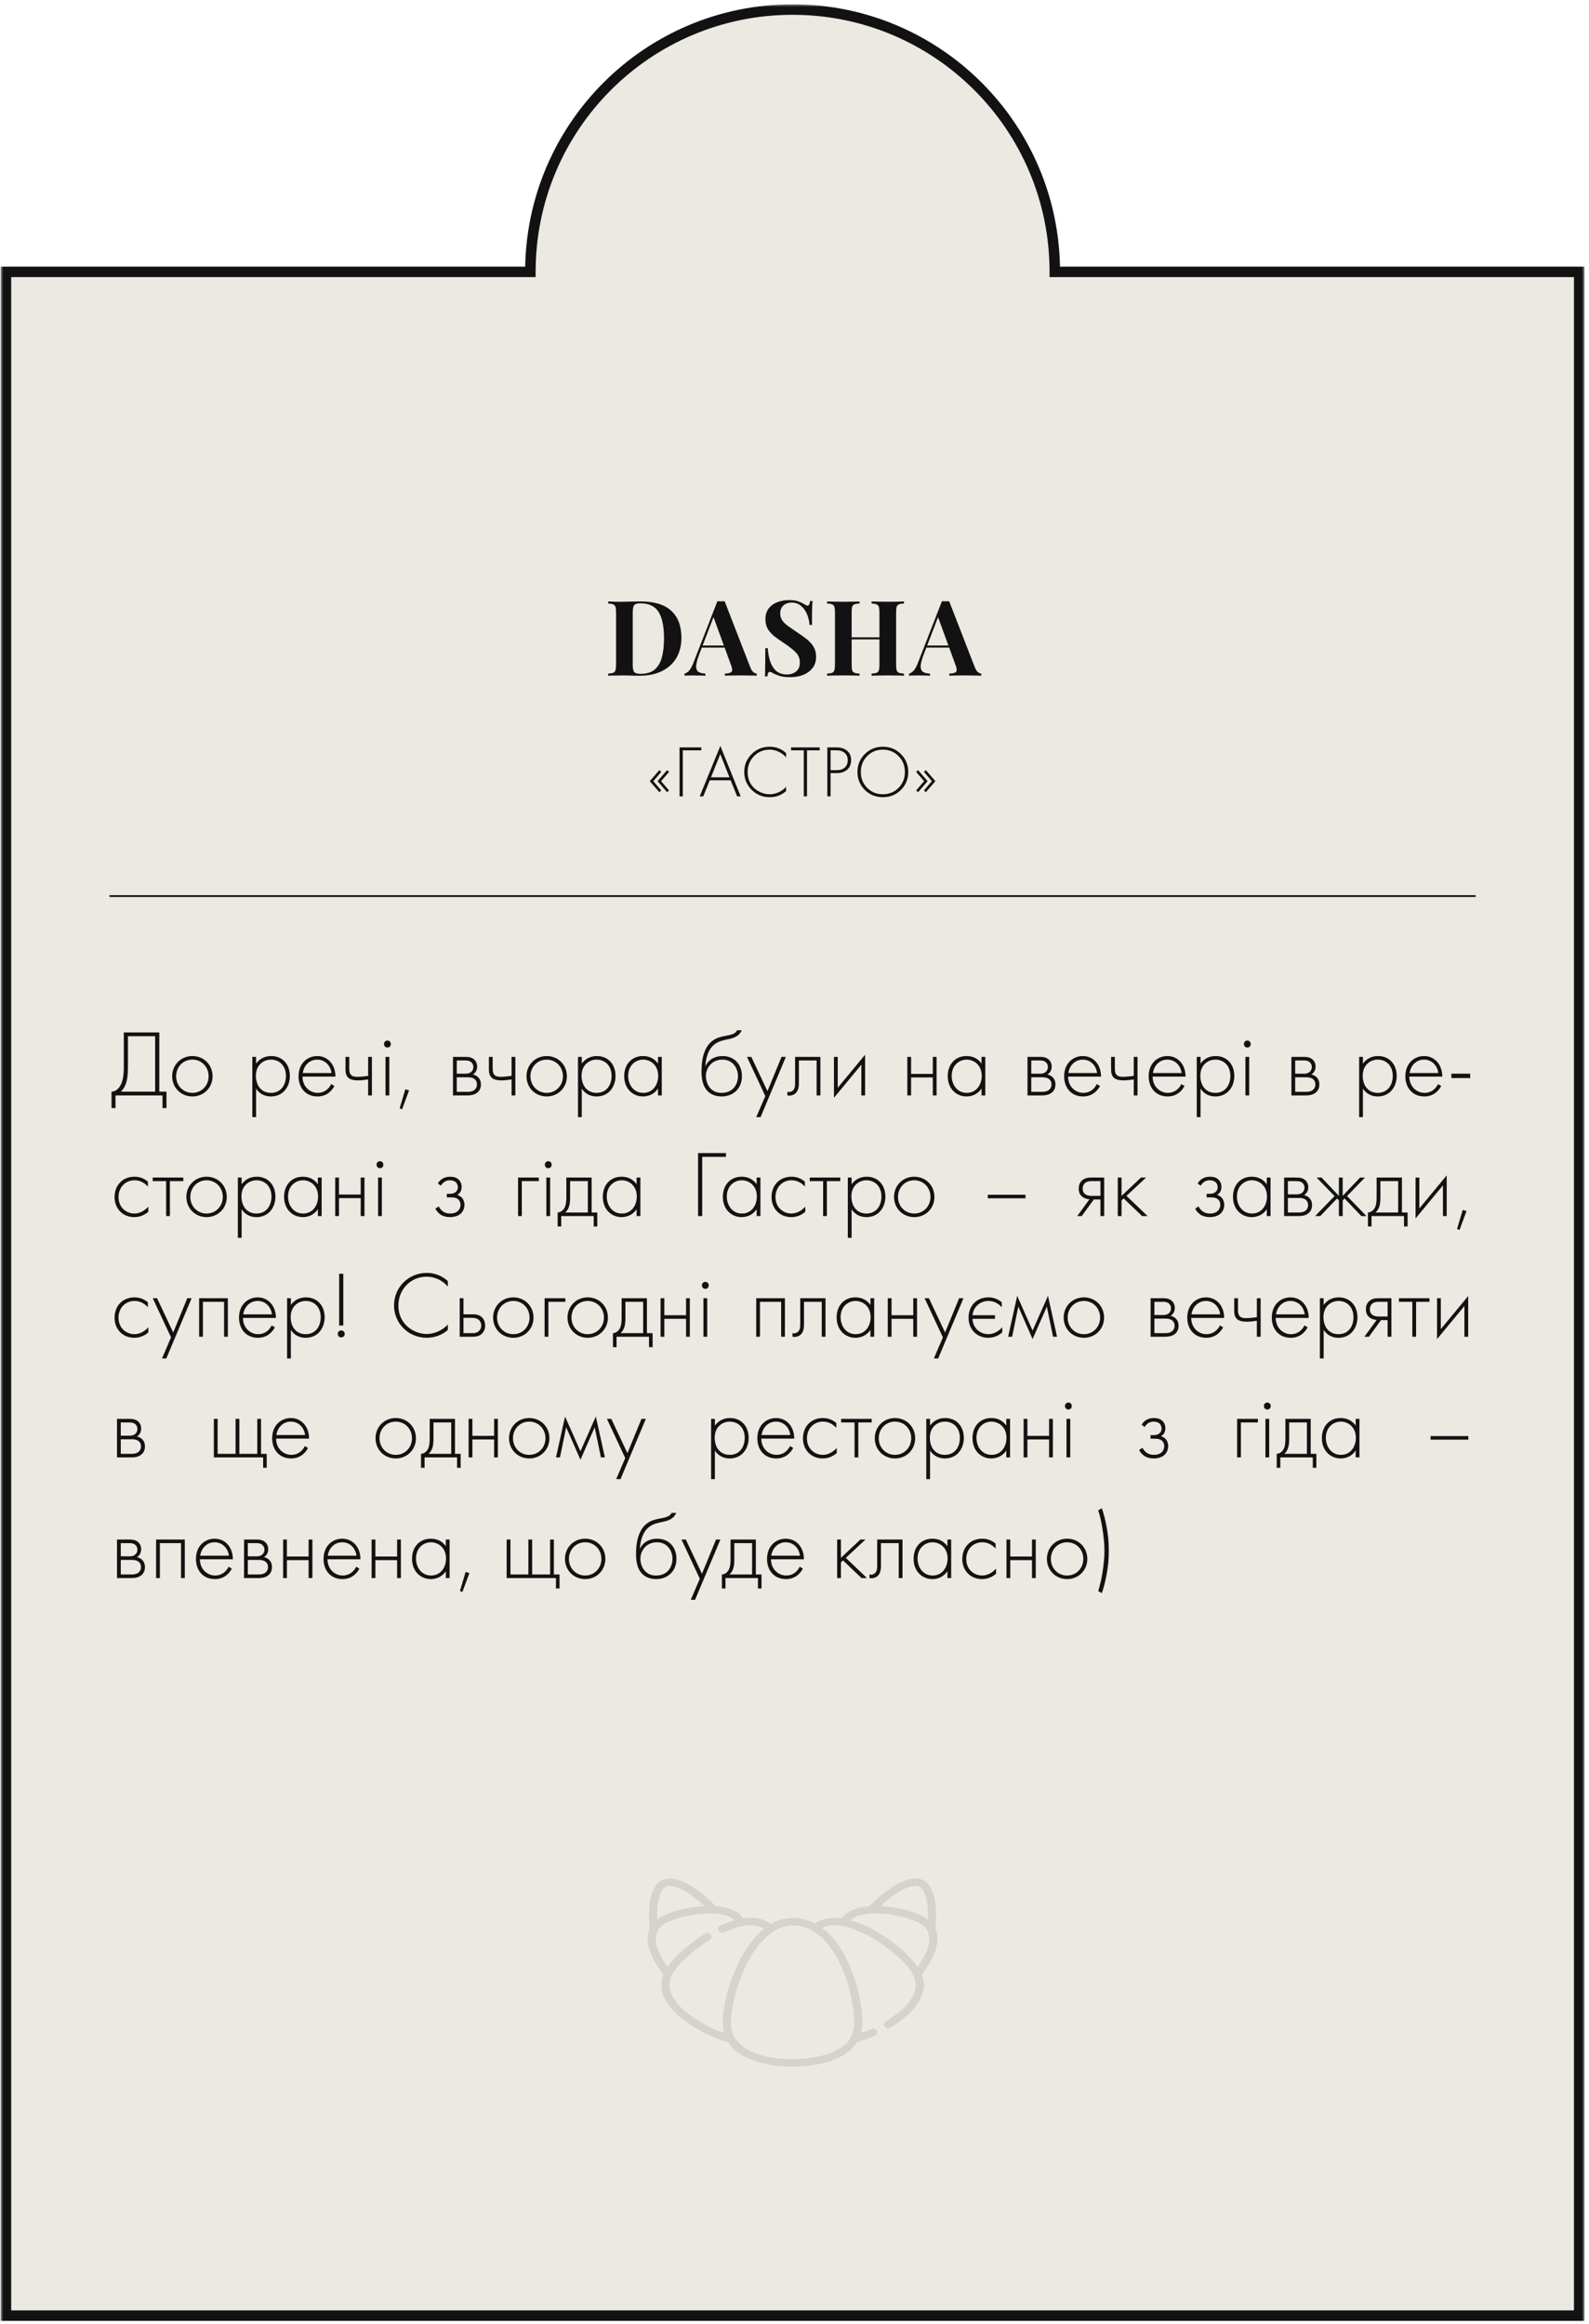 <?xml version="1.0" encoding="UTF-8"?> <svg xmlns="http://www.w3.org/2000/svg" width="303" height="443" viewBox="0 0 303 443" fill="none"> <mask id="path-1-outside-1_344_318" maskUnits="userSpaceOnUse" x="0.135" y="0.821" width="302" height="442" fill="black"> <rect fill="white" x="0.135" y="0.821" width="302" height="442"></rect> <path fill-rule="evenodd" clip-rule="evenodd" d="M201.135 51.822C201.135 51.821 201.135 51.821 201.135 51.821C201.135 24.207 178.749 1.821 151.135 1.821C123.52 1.821 101.135 24.207 101.135 51.821C101.135 51.821 101.135 51.821 101.135 51.822H1.135V441.39H301.135V51.822H201.135Z"></path> </mask> <path fill-rule="evenodd" clip-rule="evenodd" d="M201.135 51.822C201.135 51.821 201.135 51.821 201.135 51.821C201.135 24.207 178.749 1.821 151.135 1.821C123.52 1.821 101.135 24.207 101.135 51.821C101.135 51.821 101.135 51.821 101.135 51.822H1.135V441.39H301.135V51.822H201.135Z" fill="#ECE9E3"></path> <path d="M201.135 51.822H200.135V52.822H201.135V51.822ZM101.135 51.822V52.822H102.135V51.822H101.135ZM1.135 51.822V50.822H0.135V51.822H1.135ZM1.135 441.39H0.135V442.39H1.135V441.39ZM301.135 441.39V442.39H302.135V441.39H301.135ZM301.135 51.822H302.135V50.822H301.135V51.822ZM200.135 51.821C200.135 51.821 200.135 51.821 200.135 51.821C200.135 51.821 200.135 51.821 200.135 51.821C200.135 51.821 200.135 51.821 200.135 51.821C200.135 51.821 200.135 51.821 200.135 51.821C200.135 51.821 200.135 51.821 200.135 51.821C200.135 51.821 200.135 51.821 200.135 51.821C200.135 51.821 200.135 51.821 200.135 51.821V51.821C200.135 51.821 200.135 51.821 200.135 51.821V51.821C200.135 51.821 200.135 51.821 200.135 51.821C200.135 51.821 200.135 51.821 200.135 51.821C200.135 51.821 200.135 51.821 200.135 51.821C200.135 51.821 200.135 51.821 200.135 51.821V51.821C200.135 51.821 200.135 51.821 200.135 51.821C200.135 51.821 200.135 51.821 200.135 51.821V51.821C200.135 51.821 200.135 51.821 200.135 51.821C200.135 51.821 200.135 51.821 200.135 51.821C200.135 51.821 200.135 51.821 200.135 51.821C200.135 51.821 200.135 51.821 200.135 51.821V51.821C200.135 51.821 200.135 51.821 200.135 51.821C200.135 51.821 200.135 51.821 200.135 51.821V51.821C200.135 51.821 200.135 51.821 200.135 51.821C200.135 51.821 200.135 51.821 200.135 51.821V51.821C200.135 51.821 200.135 51.821 200.135 51.821C200.135 51.821 200.135 51.821 200.135 51.821C200.135 51.821 200.135 51.821 200.135 51.821V51.821C200.135 51.821 200.135 51.821 200.135 51.821C200.135 51.821 200.135 51.821 200.135 51.821V51.821C200.135 51.821 200.135 51.821 200.135 51.821C200.135 51.821 200.135 51.821 200.135 51.821V51.821C200.135 51.821 200.135 51.821 200.135 51.821C200.135 51.821 200.135 51.821 200.135 51.821C200.135 51.821 200.135 51.821 200.135 51.821C200.135 51.822 200.135 51.822 200.135 51.822V51.822C200.135 51.822 200.135 51.822 200.135 51.822C200.135 51.822 200.135 51.822 200.135 51.822V51.822C200.135 51.822 200.135 51.822 200.135 51.822C200.135 51.822 200.135 51.822 200.135 51.822C200.135 51.822 200.135 51.822 200.135 51.822C200.135 51.822 200.135 51.822 200.135 51.822V51.822C200.135 51.822 200.135 51.822 200.135 51.822V51.822C200.135 51.822 200.135 51.822 200.135 51.822C200.135 51.822 200.135 51.822 200.135 51.822C200.135 51.822 200.135 51.822 200.135 51.822C200.135 51.822 200.135 51.822 200.135 51.822C200.135 51.822 200.135 51.822 200.135 51.822C200.135 51.822 200.135 51.822 200.135 51.822C200.135 51.822 200.135 51.822 200.135 51.822H202.135C202.135 51.822 202.135 51.822 202.135 51.822C202.135 51.822 202.135 51.822 202.135 51.822C202.135 51.822 202.135 51.822 202.135 51.822C202.135 51.822 202.135 51.822 202.135 51.822C202.135 51.822 202.135 51.822 202.135 51.822C202.135 51.822 202.135 51.822 202.135 51.822C202.135 51.822 202.135 51.822 202.135 51.822V51.822C202.135 51.822 202.135 51.822 202.135 51.822V51.822C202.135 51.822 202.135 51.822 202.135 51.822C202.135 51.822 202.135 51.822 202.135 51.822C202.135 51.822 202.135 51.822 202.135 51.822C202.135 51.822 202.135 51.822 202.135 51.822V51.822C202.135 51.822 202.135 51.822 202.135 51.822C202.135 51.822 202.135 51.822 202.135 51.822V51.822C202.135 51.822 202.135 51.822 202.135 51.821C202.135 51.821 202.135 51.821 202.135 51.821C202.135 51.821 202.135 51.821 202.135 51.821C202.135 51.821 202.135 51.821 202.135 51.821V51.821C202.135 51.821 202.135 51.821 202.135 51.821C202.135 51.821 202.135 51.821 202.135 51.821V51.821C202.135 51.821 202.135 51.821 202.135 51.821C202.135 51.821 202.135 51.821 202.135 51.821V51.821C202.135 51.821 202.135 51.821 202.135 51.821C202.135 51.821 202.135 51.821 202.135 51.821C202.135 51.821 202.135 51.821 202.135 51.821V51.821C202.135 51.821 202.135 51.821 202.135 51.821C202.135 51.821 202.135 51.821 202.135 51.821V51.821C202.135 51.821 202.135 51.821 202.135 51.821C202.135 51.821 202.135 51.821 202.135 51.821V51.821C202.135 51.821 202.135 51.821 202.135 51.821C202.135 51.821 202.135 51.821 202.135 51.821C202.135 51.821 202.135 51.821 202.135 51.821C202.135 51.821 202.135 51.821 202.135 51.821V51.821C202.135 51.821 202.135 51.821 202.135 51.821C202.135 51.821 202.135 51.821 202.135 51.821V51.821C202.135 51.821 202.135 51.821 202.135 51.821C202.135 51.821 202.135 51.821 202.135 51.821C202.135 51.821 202.135 51.821 202.135 51.821C202.135 51.821 202.135 51.821 202.135 51.821V51.821C202.135 51.821 202.135 51.821 202.135 51.821V51.821C202.135 51.821 202.135 51.821 202.135 51.821C202.135 51.821 202.135 51.821 202.135 51.821C202.135 51.821 202.135 51.821 202.135 51.821C202.135 51.821 202.135 51.821 202.135 51.821C202.135 51.821 202.135 51.821 202.135 51.821C202.135 51.821 202.135 51.821 202.135 51.821C202.135 51.821 202.135 51.821 202.135 51.821H200.135ZM151.135 2.821C178.196 2.821 200.135 24.759 200.135 51.821H202.135C202.135 23.655 179.301 0.821 151.135 0.821V2.821ZM102.135 51.821C102.135 24.759 124.073 2.821 151.135 2.821V0.821C122.968 0.821 100.135 23.655 100.135 51.821H102.135ZM102.135 51.822C102.135 51.822 102.135 51.822 102.135 51.822C102.135 51.822 102.135 51.822 102.135 51.822C102.135 51.822 102.135 51.822 102.135 51.822C102.135 51.822 102.135 51.822 102.135 51.822C102.135 51.822 102.135 51.822 102.135 51.822C102.135 51.822 102.135 51.822 102.135 51.822C102.135 51.822 102.135 51.822 102.135 51.822V51.822C102.135 51.822 102.135 51.822 102.135 51.822V51.822C102.135 51.822 102.135 51.822 102.135 51.822C102.135 51.822 102.135 51.822 102.135 51.822C102.135 51.822 102.135 51.822 102.135 51.822C102.135 51.822 102.135 51.822 102.135 51.822V51.822C102.135 51.822 102.135 51.822 102.135 51.822C102.135 51.822 102.135 51.822 102.135 51.822V51.822C102.135 51.822 102.135 51.822 102.135 51.821C102.135 51.821 102.135 51.821 102.135 51.821C102.135 51.821 102.135 51.821 102.135 51.821C102.135 51.821 102.135 51.821 102.135 51.821V51.821C102.135 51.821 102.135 51.821 102.135 51.821C102.135 51.821 102.135 51.821 102.135 51.821V51.821C102.135 51.821 102.135 51.821 102.135 51.821C102.135 51.821 102.135 51.821 102.135 51.821V51.821C102.135 51.821 102.135 51.821 102.135 51.821C102.135 51.821 102.135 51.821 102.135 51.821C102.135 51.821 102.135 51.821 102.135 51.821V51.821C102.135 51.821 102.135 51.821 102.135 51.821C102.135 51.821 102.135 51.821 102.135 51.821V51.821C102.135 51.821 102.135 51.821 102.135 51.821C102.135 51.821 102.135 51.821 102.135 51.821V51.821C102.135 51.821 102.135 51.821 102.135 51.821C102.135 51.821 102.135 51.821 102.135 51.821C102.135 51.821 102.135 51.821 102.135 51.821C102.135 51.821 102.135 51.821 102.135 51.821V51.821C102.135 51.821 102.135 51.821 102.135 51.821C102.135 51.821 102.135 51.821 102.135 51.821V51.821C102.135 51.821 102.135 51.821 102.135 51.821C102.135 51.821 102.135 51.821 102.135 51.821C102.135 51.821 102.135 51.821 102.135 51.821C102.135 51.821 102.135 51.821 102.135 51.821V51.821C102.135 51.821 102.135 51.821 102.135 51.821V51.821C102.135 51.821 102.135 51.821 102.135 51.821C102.135 51.821 102.135 51.821 102.135 51.821C102.135 51.821 102.135 51.821 102.135 51.821C102.135 51.821 102.135 51.821 102.135 51.821C102.135 51.821 102.135 51.821 102.135 51.821C102.135 51.821 102.135 51.821 102.135 51.821C102.135 51.821 102.135 51.821 102.135 51.821H100.135C100.135 51.821 100.135 51.821 100.135 51.821C100.135 51.821 100.135 51.821 100.135 51.821C100.135 51.821 100.135 51.821 100.135 51.821C100.135 51.821 100.135 51.821 100.135 51.821C100.135 51.821 100.135 51.821 100.135 51.821C100.135 51.821 100.135 51.821 100.135 51.821C100.135 51.821 100.135 51.821 100.135 51.821V51.821C100.135 51.821 100.135 51.821 100.135 51.821V51.821C100.135 51.821 100.135 51.821 100.135 51.821C100.135 51.821 100.135 51.821 100.135 51.821C100.135 51.821 100.135 51.821 100.135 51.821C100.135 51.821 100.135 51.821 100.135 51.821V51.821C100.135 51.821 100.135 51.821 100.135 51.821C100.135 51.821 100.135 51.821 100.135 51.821V51.821C100.135 51.821 100.135 51.821 100.135 51.821C100.135 51.821 100.135 51.821 100.135 51.821C100.135 51.821 100.135 51.821 100.135 51.821C100.135 51.821 100.135 51.821 100.135 51.821V51.821C100.135 51.821 100.135 51.821 100.135 51.821C100.135 51.821 100.135 51.821 100.135 51.821V51.821C100.135 51.821 100.135 51.821 100.135 51.821C100.135 51.821 100.135 51.821 100.135 51.821V51.821C100.135 51.821 100.135 51.821 100.135 51.821C100.135 51.821 100.135 51.821 100.135 51.821C100.135 51.821 100.135 51.821 100.135 51.821V51.821C100.135 51.821 100.135 51.821 100.135 51.821C100.135 51.821 100.135 51.821 100.135 51.821V51.821C100.135 51.821 100.135 51.821 100.135 51.821C100.135 51.821 100.135 51.821 100.135 51.821V51.821C100.135 51.821 100.135 51.821 100.135 51.821C100.135 51.821 100.135 51.821 100.135 51.821C100.135 51.821 100.135 51.821 100.135 51.821C100.135 51.822 100.135 51.822 100.135 51.822V51.822C100.135 51.822 100.135 51.822 100.135 51.822C100.135 51.822 100.135 51.822 100.135 51.822V51.822C100.135 51.822 100.135 51.822 100.135 51.822C100.135 51.822 100.135 51.822 100.135 51.822C100.135 51.822 100.135 51.822 100.135 51.822C100.135 51.822 100.135 51.822 100.135 51.822V51.822C100.135 51.822 100.135 51.822 100.135 51.822V51.822C100.135 51.822 100.135 51.822 100.135 51.822C100.135 51.822 100.135 51.822 100.135 51.822C100.135 51.822 100.135 51.822 100.135 51.822C100.135 51.822 100.135 51.822 100.135 51.822C100.135 51.822 100.135 51.822 100.135 51.822C100.135 51.822 100.135 51.822 100.135 51.822C100.135 51.822 100.135 51.822 100.135 51.822H102.135ZM1.135 52.822H101.135V50.822H1.135V52.822ZM2.135 441.39V51.822H0.135V441.39H2.135ZM301.135 440.39H1.135V442.39H301.135V440.39ZM300.135 51.822V441.39H302.135V51.822H300.135ZM201.135 52.822H301.135V50.822H201.135V52.822Z" fill="#121212" mask="url(#path-1-outside-1_344_318)"></path> <path d="M23.608 196.795H30.376V208.081H31.744V211.213H30.988V208.801H22.024V211.213H21.268V208.081C22.132 208.081 22.816 207.361 23.176 206.461C23.41 205.867 23.608 204.967 23.608 203.311V196.795ZM24.4 197.515V203.311C24.4 204.967 24.256 205.903 23.968 206.659C23.752 207.235 23.446 207.685 23.05 208.081H29.584V197.515H24.4ZM36.683 201.295C38.861 201.295 40.535 202.969 40.535 205.147C40.535 207.325 38.861 208.999 36.683 208.999C34.505 208.999 32.831 207.325 32.831 205.147C32.831 202.969 34.505 201.295 36.683 201.295ZM36.683 208.315C38.447 208.315 39.779 206.929 39.779 205.147C39.779 203.365 38.447 201.979 36.683 201.979C34.919 201.979 33.587 203.365 33.587 205.147C33.587 206.929 34.919 208.315 36.683 208.315ZM48.833 207.487V212.941H48.113V201.457H48.833V202.735C49.535 201.781 50.543 201.295 51.713 201.295C53.927 201.295 55.277 202.951 55.277 205.075C55.277 207.235 53.909 208.999 51.677 208.999C49.859 208.999 49.049 207.847 48.833 207.487ZM51.659 208.315C53.513 208.315 54.521 206.875 54.521 205.075C54.521 203.059 53.189 201.979 51.677 201.979C50.237 201.979 48.797 203.005 48.797 205.039C48.797 206.875 49.805 208.315 51.659 208.315ZM63.965 205.219H57.683C57.683 207.091 59.051 208.315 60.599 208.315C61.787 208.315 62.687 207.613 63.155 206.641L63.767 207.001C63.335 207.829 62.363 208.999 60.545 208.999C58.259 208.999 56.927 207.307 56.927 205.165C56.927 202.609 58.691 201.295 60.491 201.295C62.471 201.295 63.965 202.879 63.965 205.219ZM57.737 204.535H63.209C63.029 203.077 61.949 201.979 60.491 201.979C58.997 201.979 57.935 203.113 57.737 204.535ZM70.2 208.801V205.759C69.606 205.849 68.814 205.939 68.274 205.939C67.932 205.939 67.05 205.903 66.546 205.543C65.88 205.057 65.88 204.229 65.88 203.671V201.457H66.6V203.671C66.6 204.211 66.672 204.733 67.086 205.021C67.32 205.183 67.662 205.255 68.184 205.255C68.76 205.255 69.732 205.147 70.2 205.075V201.457H70.92V208.801H70.2ZM73.514 201.457H74.234V208.801H73.514V201.457ZM73.874 199.675C73.514 199.675 73.226 199.405 73.226 199.009C73.226 198.613 73.514 198.343 73.874 198.343C74.234 198.343 74.522 198.613 74.522 199.009C74.522 199.405 74.234 199.675 73.874 199.675ZM76.207 211.267L77.287 207.631L78.007 207.847L76.674 211.447L76.207 211.267ZM86.377 201.457H88.771C89.167 201.457 89.815 201.475 90.337 201.889C90.607 202.105 90.985 202.537 90.985 203.293C90.985 203.941 90.715 204.481 90.175 204.823C90.301 204.841 90.715 204.931 91.075 205.237C91.399 205.525 91.705 205.975 91.705 206.713C91.705 207.541 91.327 208.027 90.967 208.297C90.391 208.747 89.635 208.801 89.167 208.801H86.377V201.457ZM87.097 204.661H88.771C89.041 204.661 89.455 204.643 89.815 204.355C90.013 204.193 90.265 203.887 90.265 203.383C90.265 202.897 90.013 202.591 89.815 202.429C89.473 202.159 89.005 202.141 88.771 202.141H87.097V204.661ZM87.097 208.117H89.167C89.437 208.117 90.013 208.099 90.427 207.793C90.661 207.613 90.949 207.289 90.949 206.695C90.949 206.227 90.769 205.903 90.463 205.669C90.085 205.381 89.581 205.345 89.167 205.345H87.097V208.117ZM97.548 208.801V205.759C96.954 205.849 96.162 205.939 95.622 205.939C95.28 205.939 94.398 205.903 93.894 205.543C93.228 205.057 93.228 204.229 93.228 203.671V201.457H93.948V203.671C93.948 204.211 94.02 204.733 94.434 205.021C94.668 205.183 95.01 205.255 95.532 205.255C96.108 205.255 97.08 205.147 97.548 205.075V201.457H98.268V208.801H97.548ZM104.246 201.295C106.424 201.295 108.098 202.969 108.098 205.147C108.098 207.325 106.424 208.999 104.246 208.999C102.068 208.999 100.394 207.325 100.394 205.147C100.394 202.969 102.068 201.295 104.246 201.295ZM104.246 208.315C106.01 208.315 107.342 206.929 107.342 205.147C107.342 203.365 106.01 201.979 104.246 201.979C102.482 201.979 101.15 203.365 101.15 205.147C101.15 206.929 102.482 208.315 104.246 208.315ZM110.933 207.487V212.941H110.213V201.457H110.933V202.735C111.635 201.781 112.643 201.295 113.813 201.295C116.027 201.295 117.377 202.951 117.377 205.075C117.377 207.235 116.009 208.999 113.777 208.999C111.959 208.999 111.149 207.847 110.933 207.487ZM113.759 208.315C115.613 208.315 116.621 206.875 116.621 205.075C116.621 203.059 115.289 201.979 113.777 201.979C112.337 201.979 110.897 203.005 110.897 205.039C110.897 206.875 111.905 208.315 113.759 208.315ZM125.471 202.735V201.457H126.191V208.801H125.471V207.487C124.733 208.621 123.563 208.999 122.609 208.999C120.683 208.999 119.027 207.541 119.027 205.129C119.027 202.861 120.467 201.295 122.609 201.295C123.761 201.295 124.769 201.745 125.471 202.735ZM122.645 201.979C121.187 201.979 119.783 203.077 119.783 205.075C119.783 206.731 120.809 208.315 122.663 208.315C124.499 208.315 125.507 206.767 125.507 205.075C125.507 202.897 123.905 201.979 122.645 201.979ZM134.509 203.203H134.545C135.121 201.853 136.507 201.295 137.767 201.295C139.999 201.295 141.475 202.861 141.475 205.129C141.475 207.541 139.765 208.999 137.605 208.999C136.345 208.999 135.517 208.531 135.031 208.081C133.825 206.947 133.771 205.147 133.771 204.157C133.771 202.519 134.005 199.585 136.075 198.235C136.957 197.659 138.019 197.515 138.919 197.335C140.017 197.101 140.359 196.795 140.539 196.381H141.439C140.899 197.641 139.693 197.911 138.775 198.109C138.055 198.253 137.011 198.451 136.201 199.099C134.995 200.071 134.563 201.871 134.509 203.203ZM137.605 208.315C139.855 208.315 140.719 206.587 140.719 205.129C140.719 203.563 139.693 201.979 137.767 201.979C135.679 201.979 134.599 203.617 134.599 205.129C134.599 205.885 134.887 206.713 135.301 207.253C136.003 208.171 136.903 208.315 137.605 208.315ZM144.203 212.941L145.931 208.927L142.439 201.457H143.267L146.345 207.991L149.027 201.457H149.855L145.031 212.941H144.203ZM156.438 201.457V208.801H155.718V202.141H152.334V206.389C152.334 206.875 152.316 207.613 151.902 208.171C151.668 208.495 151.2 208.837 150.498 208.837C150.372 208.837 150.264 208.819 150.138 208.801V208.117C150.228 208.135 150.318 208.153 150.408 208.153C150.894 208.153 151.2 207.901 151.362 207.667C151.596 207.307 151.614 206.839 151.614 206.389V201.457H156.438ZM159.024 201.457H159.744V207.343L164.964 201.043V208.801H164.244V202.951L159.024 209.251V201.457ZM173.013 208.801V201.457H173.733V204.697H177.873V201.457H178.593V208.801H177.873V205.381H173.733V208.801H173.013ZM187.163 202.735V201.457H187.883V208.801H187.163V207.487C186.425 208.621 185.255 208.999 184.301 208.999C182.375 208.999 180.719 207.541 180.719 205.129C180.719 202.861 182.159 201.295 184.301 201.295C185.453 201.295 186.461 201.745 187.163 202.735ZM184.337 201.979C182.879 201.979 181.475 203.077 181.475 205.075C181.475 206.731 182.501 208.315 184.355 208.315C186.191 208.315 187.199 206.767 187.199 205.075C187.199 202.897 185.597 201.979 184.337 201.979ZM195.931 201.457H198.325C198.721 201.457 199.369 201.475 199.891 201.889C200.161 202.105 200.539 202.537 200.539 203.293C200.539 203.941 200.269 204.481 199.729 204.823C199.855 204.841 200.269 204.931 200.629 205.237C200.953 205.525 201.259 205.975 201.259 206.713C201.259 207.541 200.881 208.027 200.521 208.297C199.945 208.747 199.189 208.801 198.721 208.801H195.931V201.457ZM196.651 204.661H198.325C198.595 204.661 199.009 204.643 199.369 204.355C199.567 204.193 199.819 203.887 199.819 203.383C199.819 202.897 199.567 202.591 199.369 202.429C199.027 202.159 198.559 202.141 198.325 202.141H196.651V204.661ZM196.651 208.117H198.721C198.991 208.117 199.567 208.099 199.981 207.793C200.215 207.613 200.503 207.289 200.503 206.695C200.503 206.227 200.323 205.903 200.017 205.669C199.639 205.381 199.135 205.345 198.721 205.345H196.651V208.117ZM209.954 205.219H203.672C203.672 207.091 205.04 208.315 206.588 208.315C207.776 208.315 208.676 207.613 209.144 206.641L209.756 207.001C209.324 207.829 208.352 208.999 206.534 208.999C204.248 208.999 202.916 207.307 202.916 205.165C202.916 202.609 204.68 201.295 206.48 201.295C208.46 201.295 209.954 202.879 209.954 205.219ZM203.726 204.535H209.198C209.018 203.077 207.938 201.979 206.48 201.979C204.986 201.979 203.924 203.113 203.726 204.535ZM216.189 208.801V205.759C215.595 205.849 214.803 205.939 214.263 205.939C213.921 205.939 213.039 205.903 212.535 205.543C211.869 205.057 211.869 204.229 211.869 203.671V201.457H212.589V203.671C212.589 204.211 212.661 204.733 213.075 205.021C213.309 205.183 213.651 205.255 214.173 205.255C214.749 205.255 215.721 205.147 216.189 205.075V201.457H216.909V208.801H216.189ZM226.073 205.219H219.791C219.791 207.091 221.159 208.315 222.707 208.315C223.895 208.315 224.795 207.613 225.263 206.641L225.875 207.001C225.443 207.829 224.471 208.999 222.653 208.999C220.367 208.999 219.035 207.307 219.035 205.165C219.035 202.609 220.799 201.295 222.599 201.295C224.579 201.295 226.073 202.879 226.073 205.219ZM219.845 204.535H225.317C225.137 203.077 224.057 201.979 222.599 201.979C221.105 201.979 220.043 203.113 219.845 204.535ZM228.924 207.487V212.941H228.204V201.457H228.924V202.735C229.626 201.781 230.634 201.295 231.804 201.295C234.018 201.295 235.368 202.951 235.368 205.075C235.368 207.235 234 208.999 231.768 208.999C229.95 208.999 229.14 207.847 228.924 207.487ZM231.75 208.315C233.604 208.315 234.612 206.875 234.612 205.075C234.612 203.059 233.28 201.979 231.768 201.979C230.328 201.979 228.888 203.005 228.888 205.039C228.888 206.875 229.896 208.315 231.75 208.315ZM237.486 201.457H238.206V208.801H237.486V201.457ZM237.846 199.675C237.486 199.675 237.198 199.405 237.198 199.009C237.198 198.613 237.486 198.343 237.846 198.343C238.206 198.343 238.494 198.613 238.494 199.009C238.494 199.405 238.206 199.675 237.846 199.675ZM246.253 201.457H248.647C249.043 201.457 249.691 201.475 250.213 201.889C250.483 202.105 250.861 202.537 250.861 203.293C250.861 203.941 250.591 204.481 250.051 204.823C250.177 204.841 250.591 204.931 250.951 205.237C251.275 205.525 251.581 205.975 251.581 206.713C251.581 207.541 251.203 208.027 250.843 208.297C250.267 208.747 249.511 208.801 249.043 208.801H246.253V201.457ZM246.973 204.661H248.647C248.917 204.661 249.331 204.643 249.691 204.355C249.889 204.193 250.141 203.887 250.141 203.383C250.141 202.897 249.889 202.591 249.691 202.429C249.349 202.159 248.881 202.141 248.647 202.141H246.973V204.661ZM246.973 208.117H249.043C249.313 208.117 249.889 208.099 250.303 207.793C250.537 207.613 250.825 207.289 250.825 206.695C250.825 206.227 250.645 205.903 250.339 205.669C249.961 205.381 249.457 205.345 249.043 205.345H246.973V208.117ZM259.89 207.487V212.941H259.17V201.457H259.89V202.735C260.592 201.781 261.6 201.295 262.77 201.295C264.984 201.295 266.334 202.951 266.334 205.075C266.334 207.235 264.966 208.999 262.734 208.999C260.916 208.999 260.106 207.847 259.89 207.487ZM262.716 208.315C264.57 208.315 265.578 206.875 265.578 205.075C265.578 203.059 264.246 201.979 262.734 201.979C261.294 201.979 259.854 203.005 259.854 205.039C259.854 206.875 260.862 208.315 262.716 208.315ZM275.021 205.219H268.739C268.739 207.091 270.107 208.315 271.655 208.315C272.843 208.315 273.743 207.613 274.211 206.641L274.823 207.001C274.391 207.829 273.419 208.999 271.601 208.999C269.315 208.999 267.983 207.307 267.983 205.165C267.983 202.609 269.747 201.295 271.547 201.295C273.527 201.295 275.021 202.879 275.021 205.219ZM268.793 204.535H274.265C274.085 203.077 273.005 201.979 271.547 201.979C270.053 201.979 268.991 203.113 268.793 204.535ZM276.756 205.489V204.661H280.356V205.489H276.756ZM28.198 225.231V226.185C27.712 225.627 26.866 224.979 25.66 224.979C23.86 224.979 22.6 226.365 22.6 228.165C22.6 230.271 24.202 231.315 25.624 231.315C26.794 231.315 27.712 230.631 28.288 230.001V230.973C27.802 231.405 26.902 231.999 25.606 231.999C23.392 231.999 21.844 230.361 21.844 228.183C21.844 226.005 23.302 224.295 25.66 224.295C26.182 224.295 27.19 224.385 28.198 225.231ZM31.679 231.801V225.141H29.123V224.457H34.955V225.141H32.399V231.801H31.679ZM39.39 224.295C41.568 224.295 43.242 225.969 43.242 228.147C43.242 230.325 41.568 231.999 39.39 231.999C37.212 231.999 35.538 230.325 35.538 228.147C35.538 225.969 37.212 224.295 39.39 224.295ZM39.39 231.315C41.154 231.315 42.486 229.929 42.486 228.147C42.486 226.365 41.154 224.979 39.39 224.979C37.626 224.979 36.294 226.365 36.294 228.147C36.294 229.929 37.626 231.315 39.39 231.315ZM46.077 230.487V235.941H45.357V224.457H46.077V225.735C46.779 224.781 47.787 224.295 48.957 224.295C51.171 224.295 52.521 225.951 52.521 228.075C52.521 230.235 51.153 231.999 48.921 231.999C47.103 231.999 46.293 230.847 46.077 230.487ZM48.903 231.315C50.757 231.315 51.765 229.875 51.765 228.075C51.765 226.059 50.433 224.979 48.921 224.979C47.481 224.979 46.041 226.005 46.041 228.039C46.041 229.875 47.049 231.315 48.903 231.315ZM60.614 225.735V224.457H61.334V231.801H60.614V230.487C59.877 231.621 58.706 231.999 57.752 231.999C55.827 231.999 54.17 230.541 54.17 228.129C54.17 225.861 55.611 224.295 57.752 224.295C58.904 224.295 59.913 224.745 60.614 225.735ZM57.788 224.979C56.331 224.979 54.926 226.077 54.926 228.075C54.926 229.731 55.953 231.315 57.806 231.315C59.642 231.315 60.651 229.767 60.651 228.075C60.651 225.897 59.048 224.979 57.788 224.979ZM63.92 231.801V224.457H64.64V227.697H68.78V224.457H69.5V231.801H68.78V228.381H64.64V231.801H63.92ZM72.094 224.457H72.814V231.801H72.094V224.457ZM72.454 222.675C72.094 222.675 71.806 222.405 71.806 222.009C71.806 221.613 72.094 221.343 72.454 221.343C72.814 221.343 73.102 221.613 73.102 222.009C73.102 222.405 72.814 222.675 72.454 222.675ZM84.083 226.005L83.489 225.591C83.795 225.069 84.461 224.295 85.811 224.295C86.297 224.295 86.945 224.367 87.431 224.817C87.737 225.087 88.025 225.537 88.025 226.239C88.025 226.941 87.719 227.481 87.179 227.769C87.485 227.841 87.809 228.021 88.043 228.255C88.349 228.561 88.565 229.083 88.565 229.659C88.565 230.397 88.241 231.045 87.701 231.459C87.215 231.819 86.531 231.999 85.829 231.999C85.163 231.999 84.425 231.837 83.903 231.441C83.723 231.297 83.309 230.973 83.021 230.379L83.669 229.965C83.885 230.433 84.209 230.739 84.443 230.901C84.911 231.243 85.397 231.315 85.829 231.315C86.567 231.315 86.999 231.099 87.233 230.901C87.611 230.595 87.809 230.145 87.809 229.641C87.809 229.155 87.593 228.777 87.305 228.561C86.891 228.255 86.333 228.237 85.955 228.237H85.199V227.553H85.757C86.045 227.553 86.477 227.535 86.855 227.247C87.197 226.977 87.305 226.653 87.305 226.311C87.305 225.807 87.089 225.519 86.927 225.357C86.747 225.195 86.405 224.979 85.793 224.979C84.911 224.979 84.371 225.483 84.083 226.005ZM98.786 231.801V224.457H102.746V225.141H99.506V231.801H98.786ZM104.183 224.457H104.903V231.801H104.183V224.457ZM104.543 222.675C104.183 222.675 103.895 222.405 103.895 222.009C103.895 221.613 104.183 221.343 104.543 221.343C104.903 221.343 105.191 221.613 105.191 222.009C105.191 222.405 104.903 222.675 104.543 222.675ZM107.991 224.457H112.815V231.117H113.895V233.781H113.211V231.801H107.019V233.781H106.335V231.117C107.019 231.081 107.469 230.595 107.685 230.145C107.937 229.623 107.991 228.921 107.991 228.165V224.457ZM112.095 231.117V225.141H108.711V228.381C108.711 230.001 108.261 230.703 107.775 231.117H112.095ZM121.391 225.735V224.457H122.111V231.801H121.391V230.487C120.653 231.621 119.483 231.999 118.529 231.999C116.603 231.999 114.947 230.541 114.947 228.129C114.947 225.861 116.387 224.295 118.529 224.295C119.681 224.295 120.689 224.745 121.391 225.735ZM118.565 224.979C117.107 224.979 115.703 226.077 115.703 228.075C115.703 229.731 116.729 231.315 118.583 231.315C120.419 231.315 121.427 229.767 121.427 228.075C121.427 225.897 119.825 224.979 118.565 224.979ZM133.111 231.801V219.795H138.439V220.515H133.903V231.801H133.111ZM144.282 225.735V224.457H145.002V231.801H144.282V230.487C143.544 231.621 142.374 231.999 141.42 231.999C139.494 231.999 137.838 230.541 137.838 228.129C137.838 225.861 139.278 224.295 141.42 224.295C142.572 224.295 143.58 224.745 144.282 225.735ZM141.456 224.979C139.998 224.979 138.594 226.077 138.594 228.075C138.594 229.731 139.62 231.315 141.474 231.315C143.31 231.315 144.318 229.767 144.318 228.075C144.318 225.897 142.716 224.979 141.456 224.979ZM153.474 225.231V226.185C152.988 225.627 152.142 224.979 150.936 224.979C149.136 224.979 147.876 226.365 147.876 228.165C147.876 230.271 149.478 231.315 150.9 231.315C152.07 231.315 152.988 230.631 153.564 230.001V230.973C153.078 231.405 152.178 231.999 150.882 231.999C148.668 231.999 147.12 230.361 147.12 228.183C147.12 226.005 148.578 224.295 150.936 224.295C151.458 224.295 152.466 224.385 153.474 225.231ZM156.955 231.801V225.141H154.399V224.457H160.231V225.141H157.675V231.801H156.955ZM162.388 230.487V235.941H161.668V224.457H162.388V225.735C163.09 224.781 164.098 224.295 165.268 224.295C167.482 224.295 168.832 225.951 168.832 228.075C168.832 230.235 167.464 231.999 165.232 231.999C163.414 231.999 162.604 230.847 162.388 230.487ZM165.214 231.315C167.068 231.315 168.076 229.875 168.076 228.075C168.076 226.059 166.744 224.979 165.232 224.979C163.792 224.979 162.352 226.005 162.352 228.039C162.352 229.875 163.36 231.315 165.214 231.315ZM174.333 224.295C176.511 224.295 178.185 225.969 178.185 228.147C178.185 230.325 176.511 231.999 174.333 231.999C172.155 231.999 170.481 230.325 170.481 228.147C170.481 225.969 172.155 224.295 174.333 224.295ZM174.333 231.315C176.097 231.315 177.429 229.929 177.429 228.147C177.429 226.365 176.097 224.979 174.333 224.979C172.569 224.979 171.237 226.365 171.237 228.147C171.237 229.929 172.569 231.315 174.333 231.315ZM188.355 228.417V227.733H195.555V228.417H188.355ZM205.41 231.801L207.75 228.597C207.21 228.579 206.688 228.381 206.31 228.057C205.788 227.589 205.698 227.049 205.698 226.599C205.698 226.113 205.788 225.465 206.364 224.979C206.904 224.511 207.552 224.457 208.11 224.457H210.558V231.801H209.838V228.633H208.578L206.274 231.801H205.41ZM209.838 227.949V225.141H208.11C207.732 225.141 207.282 225.195 206.94 225.465C206.706 225.663 206.454 225.987 206.454 226.581C206.454 227.139 206.688 227.445 206.922 227.625C207.228 227.859 207.714 227.949 208.11 227.949H209.838ZM213.146 224.457H213.866V227.949L217.574 224.457H218.546L214.802 227.949L218.834 231.801H217.79L214.262 228.435L213.866 228.813V231.801H213.146V224.457ZM228.967 226.005L228.373 225.591C228.679 225.069 229.345 224.295 230.695 224.295C231.181 224.295 231.829 224.367 232.315 224.817C232.621 225.087 232.909 225.537 232.909 226.239C232.909 226.941 232.603 227.481 232.063 227.769C232.369 227.841 232.693 228.021 232.927 228.255C233.233 228.561 233.449 229.083 233.449 229.659C233.449 230.397 233.125 231.045 232.585 231.459C232.099 231.819 231.415 231.999 230.713 231.999C230.047 231.999 229.309 231.837 228.787 231.441C228.607 231.297 228.193 230.973 227.905 230.379L228.553 229.965C228.769 230.433 229.093 230.739 229.327 230.901C229.795 231.243 230.281 231.315 230.713 231.315C231.451 231.315 231.883 231.099 232.117 230.901C232.495 230.595 232.693 230.145 232.693 229.641C232.693 229.155 232.477 228.777 232.189 228.561C231.775 228.255 231.217 228.237 230.839 228.237H230.083V227.553H230.641C230.929 227.553 231.361 227.535 231.739 227.247C232.081 226.977 232.189 226.653 232.189 226.311C232.189 225.807 231.973 225.519 231.811 225.357C231.631 225.195 231.289 224.979 230.677 224.979C229.795 224.979 229.255 225.483 228.967 226.005ZM241.556 225.735V224.457H242.276V231.801H241.556V230.487C240.818 231.621 239.648 231.999 238.694 231.999C236.768 231.999 235.112 230.541 235.112 228.129C235.112 225.861 236.552 224.295 238.694 224.295C239.846 224.295 240.854 224.745 241.556 225.735ZM238.73 224.979C237.272 224.979 235.868 226.077 235.868 228.075C235.868 229.731 236.894 231.315 238.748 231.315C240.584 231.315 241.592 229.767 241.592 228.075C241.592 225.897 239.99 224.979 238.73 224.979ZM244.861 224.457H247.255C247.651 224.457 248.299 224.475 248.821 224.889C249.091 225.105 249.469 225.537 249.469 226.293C249.469 226.941 249.199 227.481 248.659 227.823C248.785 227.841 249.199 227.931 249.559 228.237C249.883 228.525 250.189 228.975 250.189 229.713C250.189 230.541 249.811 231.027 249.451 231.297C248.875 231.747 248.119 231.801 247.651 231.801H244.861V224.457ZM245.581 227.661H247.255C247.525 227.661 247.939 227.643 248.299 227.355C248.497 227.193 248.749 226.887 248.749 226.383C248.749 225.897 248.497 225.591 248.299 225.429C247.957 225.159 247.489 225.141 247.255 225.141H245.581V227.661ZM245.581 231.117H247.651C247.921 231.117 248.497 231.099 248.911 230.793C249.145 230.613 249.433 230.289 249.433 229.695C249.433 229.227 249.253 228.903 248.947 228.669C248.569 228.381 248.065 228.345 247.651 228.345H245.581V231.117ZM255.312 224.457H256.032V227.949L259.344 224.457H260.28L256.86 227.985L260.568 231.801H259.596L256.392 228.453L256.032 228.813V231.801H255.312V228.813L254.952 228.453L251.748 231.801H250.776L254.484 227.985L251.064 224.457H252L255.312 227.949V224.457ZM262.504 224.457H267.328V231.117H268.408V233.781H267.724V231.801H261.532V233.781H260.848V231.117C261.532 231.081 261.982 230.595 262.198 230.145C262.45 229.623 262.504 228.921 262.504 228.165V224.457ZM266.608 231.117V225.141H263.224V228.381C263.224 230.001 262.774 230.703 262.288 231.117H266.608ZM269.928 224.457H270.648V230.343L275.868 224.043V231.801H275.148V225.951L269.928 232.251V224.457ZM277.841 234.267L278.921 230.631L279.641 230.847L278.309 234.447L277.841 234.267ZM28.198 248.231V249.185C27.712 248.627 26.866 247.979 25.66 247.979C23.86 247.979 22.6 249.365 22.6 251.165C22.6 253.271 24.202 254.315 25.624 254.315C26.794 254.315 27.712 253.631 28.288 253.001V253.973C27.802 254.405 26.902 254.999 25.606 254.999C23.392 254.999 21.844 253.361 21.844 251.183C21.844 249.005 23.302 247.295 25.66 247.295C26.182 247.295 27.19 247.385 28.198 248.231ZM30.887 258.941L32.615 254.927L29.123 247.457H29.951L33.029 253.991L35.711 247.457H36.539L31.715 258.941H30.887ZM37.974 254.801V247.457H43.447V254.801H42.727V248.141H38.694V254.801H37.974ZM52.613 251.219H46.331C46.331 253.091 47.699 254.315 49.247 254.315C50.435 254.315 51.335 253.613 51.803 252.641L52.415 253.001C51.983 253.829 51.011 254.999 49.193 254.999C46.907 254.999 45.575 253.307 45.575 251.165C45.575 248.609 47.339 247.295 49.139 247.295C51.119 247.295 52.613 248.879 52.613 251.219ZM46.385 250.535H51.857C51.677 249.077 50.597 247.979 49.139 247.979C47.645 247.979 46.583 249.113 46.385 250.535ZM55.464 253.487V258.941H54.744V247.457H55.464V248.735C56.166 247.781 57.174 247.295 58.344 247.295C60.558 247.295 61.908 248.951 61.908 251.075C61.908 253.235 60.54 254.999 58.308 254.999C56.49 254.999 55.68 253.847 55.464 253.487ZM58.29 254.315C60.144 254.315 61.152 252.875 61.152 251.075C61.152 249.059 59.82 247.979 58.308 247.979C56.868 247.979 55.428 249.005 55.428 251.039C55.428 252.875 56.436 254.315 58.29 254.315ZM65.465 252.659H64.673V242.795H65.465V252.659ZM64.403 254.261C64.403 253.883 64.691 253.595 65.069 253.595C65.447 253.595 65.735 253.883 65.735 254.261C65.735 254.639 65.447 254.927 65.069 254.927C64.691 254.927 64.403 254.639 64.403 254.261ZM85.396 244.199V245.243C84.37 244.037 82.894 243.353 81.346 243.353C78.268 243.353 75.964 245.819 75.964 248.861C75.964 252.425 78.934 254.279 81.364 254.279C82.57 254.279 84.172 253.793 85.396 252.461V253.505C84.172 254.585 82.696 254.999 81.4 254.999C77.8 254.999 75.136 252.173 75.136 248.825C75.136 245.369 77.908 242.633 81.364 242.633C83.65 242.633 85.036 243.857 85.396 244.199ZM87.659 247.457H88.379V250.517H90.125C90.701 250.517 91.457 250.589 91.997 251.201C92.357 251.597 92.519 252.155 92.519 252.659C92.519 253.253 92.303 253.847 91.871 254.243C91.331 254.747 90.665 254.801 90.107 254.801H87.659V247.457ZM88.379 254.117H90.107C90.467 254.117 90.899 254.081 91.259 253.775C91.547 253.541 91.763 253.145 91.763 252.659C91.763 252.155 91.547 251.759 91.241 251.525C90.935 251.291 90.485 251.201 90.071 251.201H88.379V254.117ZM97.881 247.295C100.059 247.295 101.733 248.969 101.733 251.147C101.733 253.325 100.059 254.999 97.881 254.999C95.703 254.999 94.029 253.325 94.029 251.147C94.029 248.969 95.703 247.295 97.881 247.295ZM97.881 254.315C99.645 254.315 100.977 252.929 100.977 251.147C100.977 249.365 99.645 247.979 97.881 247.979C96.117 247.979 94.785 249.365 94.785 251.147C94.785 252.929 96.117 254.315 97.881 254.315ZM103.849 254.801V247.457H107.809V248.141H104.569V254.801H103.849ZM112.067 247.295C114.245 247.295 115.919 248.969 115.919 251.147C115.919 253.325 114.245 254.999 112.067 254.999C109.889 254.999 108.215 253.325 108.215 251.147C108.215 248.969 109.889 247.295 112.067 247.295ZM112.067 254.315C113.831 254.315 115.163 252.929 115.163 251.147C115.163 249.365 113.831 247.979 112.067 247.979C110.303 247.979 108.971 249.365 108.971 251.147C108.971 252.929 110.303 254.315 112.067 254.315ZM118.538 247.457H123.362V254.117H124.442V256.781H123.758V254.801H117.566V256.781H116.882V254.117C117.566 254.081 118.016 253.595 118.232 253.145C118.484 252.623 118.538 251.921 118.538 251.165V247.457ZM122.642 254.117V248.141H119.258V251.381C119.258 253.001 118.808 253.703 118.322 254.117H122.642ZM125.962 254.801V247.457H126.682V250.697H130.822V247.457H131.542V254.801H130.822V251.381H126.682V254.801H125.962ZM134.136 247.457H134.856V254.801H134.136V247.457ZM134.496 245.675C134.136 245.675 133.848 245.405 133.848 245.009C133.848 244.613 134.136 244.343 134.496 244.343C134.856 244.343 135.144 244.613 135.144 245.009C135.144 245.405 134.856 245.675 134.496 245.675ZM144.2 254.801V247.457H149.672V254.801H148.952V248.141H144.92V254.801H144.2ZM157.416 247.457V254.801H156.696V248.141H153.312V252.389C153.312 252.875 153.294 253.613 152.88 254.171C152.646 254.495 152.178 254.837 151.476 254.837C151.35 254.837 151.242 254.819 151.116 254.801V254.117C151.206 254.135 151.296 254.153 151.386 254.153C151.872 254.153 152.178 253.901 152.34 253.667C152.574 253.307 152.592 252.839 152.592 252.389V247.457H157.416ZM165.978 248.735V247.457H166.698V254.801H165.978V253.487C165.24 254.621 164.07 254.999 163.116 254.999C161.19 254.999 159.534 253.541 159.534 251.129C159.534 248.861 160.974 247.295 163.116 247.295C164.268 247.295 165.276 247.745 165.978 248.735ZM163.152 247.979C161.694 247.979 160.29 249.077 160.29 251.075C160.29 252.731 161.316 254.315 163.17 254.315C165.006 254.315 166.014 252.767 166.014 251.075C166.014 248.897 164.412 247.979 163.152 247.979ZM169.284 254.801V247.457H170.004V250.697H174.144V247.457H174.864V254.801H174.144V251.381H170.004V254.801H169.284ZM178.07 258.941L179.798 254.927L176.306 247.457H177.134L180.212 253.991L182.894 247.457H183.722L178.898 258.941H178.07ZM191.025 248.231V249.185C190.539 248.627 189.693 247.979 188.487 247.979C186.849 247.979 185.589 249.167 185.445 250.697H189.729V251.381H185.445C185.499 253.163 186.939 254.315 188.451 254.315C189.621 254.315 190.539 253.631 191.115 253.001V253.973C190.467 254.549 189.567 254.999 188.433 254.999C186.219 254.999 184.689 253.343 184.689 251.183C184.689 249.005 186.129 247.295 188.487 247.295C189.009 247.295 190.017 247.385 191.025 248.231ZM192.238 254.801L193.966 247.007L196.9 253.631L199.834 247.007L201.562 254.801H200.806L199.618 249.059L196.9 255.251L194.182 249.059L192.994 254.801H192.238ZM206.681 247.295C208.859 247.295 210.533 248.969 210.533 251.147C210.533 253.325 208.859 254.999 206.681 254.999C204.503 254.999 202.829 253.325 202.829 251.147C202.829 248.969 204.503 247.295 206.681 247.295ZM206.681 254.315C208.445 254.315 209.777 252.929 209.777 251.147C209.777 249.365 208.445 247.979 206.681 247.979C204.917 247.979 203.585 249.365 203.585 251.147C203.585 252.929 204.917 254.315 206.681 254.315ZM219.408 247.457H221.802C222.198 247.457 222.846 247.475 223.368 247.889C223.638 248.105 224.016 248.537 224.016 249.293C224.016 249.941 223.746 250.481 223.206 250.823C223.332 250.841 223.746 250.931 224.106 251.237C224.43 251.525 224.736 251.975 224.736 252.713C224.736 253.541 224.358 254.027 223.998 254.297C223.422 254.747 222.666 254.801 222.198 254.801H219.408V247.457ZM220.128 250.661H221.802C222.072 250.661 222.486 250.643 222.846 250.355C223.044 250.193 223.296 249.887 223.296 249.383C223.296 248.897 223.044 248.591 222.846 248.429C222.504 248.159 222.036 248.141 221.802 248.141H220.128V250.661ZM220.128 254.117H222.198C222.468 254.117 223.044 254.099 223.458 253.793C223.692 253.613 223.98 253.289 223.98 252.695C223.98 252.227 223.8 251.903 223.494 251.669C223.116 251.381 222.612 251.345 222.198 251.345H220.128V254.117ZM233.431 251.219H227.149C227.149 253.091 228.517 254.315 230.065 254.315C231.253 254.315 232.153 253.613 232.621 252.641L233.233 253.001C232.801 253.829 231.829 254.999 230.011 254.999C227.725 254.999 226.393 253.307 226.393 251.165C226.393 248.609 228.157 247.295 229.957 247.295C231.937 247.295 233.431 248.879 233.431 251.219ZM227.203 250.535H232.675C232.495 249.077 231.415 247.979 229.957 247.979C228.463 247.979 227.401 249.113 227.203 250.535ZM239.666 254.801V251.759C239.072 251.849 238.28 251.939 237.74 251.939C237.398 251.939 236.516 251.903 236.012 251.543C235.346 251.057 235.346 250.229 235.346 249.671V247.457H236.066V249.671C236.066 250.211 236.138 250.733 236.552 251.021C236.786 251.183 237.128 251.255 237.65 251.255C238.226 251.255 239.198 251.147 239.666 251.075V247.457H240.386V254.801H239.666ZM249.55 251.219H243.268C243.268 253.091 244.636 254.315 246.184 254.315C247.372 254.315 248.272 253.613 248.74 252.641L249.352 253.001C248.92 253.829 247.948 254.999 246.13 254.999C243.844 254.999 242.512 253.307 242.512 251.165C242.512 248.609 244.276 247.295 246.076 247.295C248.056 247.295 249.55 248.879 249.55 251.219ZM243.322 250.535H248.794C248.614 249.077 247.534 247.979 246.076 247.979C244.582 247.979 243.52 249.113 243.322 250.535ZM252.401 253.487V258.941H251.681V247.457H252.401V248.735C253.103 247.781 254.111 247.295 255.281 247.295C257.495 247.295 258.845 248.951 258.845 251.075C258.845 253.235 257.477 254.999 255.245 254.999C253.427 254.999 252.617 253.847 252.401 253.487ZM255.227 254.315C257.081 254.315 258.089 252.875 258.089 251.075C258.089 249.059 256.757 247.979 255.245 247.979C253.805 247.979 252.365 249.005 252.365 251.039C252.365 252.875 253.373 254.315 255.227 254.315ZM260.171 254.801L262.511 251.597C261.971 251.579 261.449 251.381 261.071 251.057C260.549 250.589 260.459 250.049 260.459 249.599C260.459 249.113 260.549 248.465 261.125 247.979C261.665 247.511 262.313 247.457 262.871 247.457H265.319V254.801H264.599V251.633H263.339L261.035 254.801H260.171ZM264.599 250.949V248.141H262.871C262.493 248.141 262.043 248.195 261.701 248.465C261.467 248.663 261.215 248.987 261.215 249.581C261.215 250.139 261.449 250.445 261.683 250.625C261.989 250.859 262.475 250.949 262.871 250.949H264.599ZM269.31 254.801V248.141H266.754V247.457H272.586V248.141H270.03V254.801H269.31ZM274.023 247.457H274.743V253.343L279.963 247.043V254.801H279.243V248.951L274.023 255.251V247.457ZM22.312 270.457H24.706C25.102 270.457 25.75 270.475 26.272 270.889C26.542 271.105 26.92 271.537 26.92 272.293C26.92 272.941 26.65 273.481 26.11 273.823C26.236 273.841 26.65 273.931 27.01 274.237C27.334 274.525 27.64 274.975 27.64 275.713C27.64 276.541 27.262 277.027 26.902 277.297C26.326 277.747 25.57 277.801 25.102 277.801H22.312V270.457ZM23.032 273.661H24.706C24.976 273.661 25.39 273.643 25.75 273.355C25.948 273.193 26.2 272.887 26.2 272.383C26.2 271.897 25.948 271.591 25.75 271.429C25.408 271.159 24.94 271.141 24.706 271.141H23.032V273.661ZM23.032 277.117H25.102C25.372 277.117 25.948 277.099 26.362 276.793C26.596 276.613 26.884 276.289 26.884 275.695C26.884 275.227 26.704 274.903 26.398 274.669C26.02 274.381 25.516 274.345 25.102 274.345H23.032V277.117ZM40.78 277.801V270.457H41.5V277.117H44.92V270.457H45.64V277.117H49.06V270.457H49.78V277.117H50.86V279.781H50.176V277.801H40.78ZM58.934 274.219H52.652C52.652 276.091 54.02 277.315 55.568 277.315C56.756 277.315 57.656 276.613 58.124 275.641L58.736 276.001C58.304 276.829 57.332 277.999 55.514 277.999C53.228 277.999 51.896 276.307 51.896 274.165C51.896 271.609 53.66 270.295 55.46 270.295C57.44 270.295 58.934 271.879 58.934 274.219ZM52.706 273.535H58.178C57.998 272.077 56.918 270.979 55.46 270.979C53.966 270.979 52.904 272.113 52.706 273.535ZM75.463 270.295C77.641 270.295 79.315 271.969 79.315 274.147C79.315 276.325 77.641 277.999 75.463 277.999C73.285 277.999 71.611 276.325 71.611 274.147C71.611 271.969 73.285 270.295 75.463 270.295ZM75.463 277.315C77.227 277.315 78.559 275.929 78.559 274.147C78.559 272.365 77.227 270.979 75.463 270.979C73.699 270.979 72.367 272.365 72.367 274.147C72.367 275.929 73.699 277.315 75.463 277.315ZM81.935 270.457H86.759V277.117H87.839V279.781H87.155V277.801H80.963V279.781H80.279V277.117C80.963 277.081 81.413 276.595 81.629 276.145C81.881 275.623 81.935 274.921 81.935 274.165V270.457ZM86.039 277.117V271.141H82.655V274.381C82.655 276.001 82.205 276.703 81.719 277.117H86.039ZM89.359 277.801V270.457H90.079V273.697H94.219V270.457H94.939V277.801H94.219V274.381H90.079V277.801H89.359ZM100.916 270.295C103.094 270.295 104.768 271.969 104.768 274.147C104.768 276.325 103.094 277.999 100.916 277.999C98.738 277.999 97.064 276.325 97.064 274.147C97.064 271.969 98.738 270.295 100.916 270.295ZM100.916 277.315C102.68 277.315 104.012 275.929 104.012 274.147C104.012 272.365 102.68 270.979 100.916 270.979C99.152 270.979 97.82 272.365 97.82 274.147C97.82 275.929 99.152 277.315 100.916 277.315ZM106.02 277.801L107.748 270.007L110.682 276.631L113.616 270.007L115.344 277.801H114.588L113.4 272.059L110.682 278.251L107.964 272.059L106.776 277.801H106.02ZM117.498 281.941L119.226 277.927L115.734 270.457H116.562L119.64 276.991L122.322 270.457H123.15L118.326 281.941H117.498ZM136.319 276.487V281.941H135.599V270.457H136.319V271.735C137.021 270.781 138.029 270.295 139.199 270.295C141.413 270.295 142.763 271.951 142.763 274.075C142.763 276.235 141.395 277.999 139.163 277.999C137.345 277.999 136.535 276.847 136.319 276.487ZM139.145 277.315C140.999 277.315 142.007 275.875 142.007 274.075C142.007 272.059 140.675 270.979 139.163 270.979C137.723 270.979 136.283 272.005 136.283 274.039C136.283 275.875 137.291 277.315 139.145 277.315ZM151.451 274.219H145.169C145.169 276.091 146.537 277.315 148.085 277.315C149.273 277.315 150.173 276.613 150.641 275.641L151.253 276.001C150.821 276.829 149.849 277.999 148.031 277.999C145.745 277.999 144.413 276.307 144.413 274.165C144.413 271.609 146.177 270.295 147.977 270.295C149.957 270.295 151.451 271.879 151.451 274.219ZM145.223 273.535H150.695C150.515 272.077 149.435 270.979 147.977 270.979C146.483 270.979 145.421 272.113 145.223 273.535ZM159.468 271.231V272.185C158.982 271.627 158.136 270.979 156.93 270.979C155.13 270.979 153.87 272.365 153.87 274.165C153.87 276.271 155.472 277.315 156.894 277.315C158.064 277.315 158.982 276.631 159.558 276.001V276.973C159.072 277.405 158.172 277.999 156.876 277.999C154.662 277.999 153.114 276.361 153.114 274.183C153.114 272.005 154.572 270.295 156.93 270.295C157.452 270.295 158.46 270.385 159.468 271.231ZM162.949 277.801V271.141H160.393V270.457H166.225V271.141H163.669V277.801H162.949ZM170.659 270.295C172.837 270.295 174.511 271.969 174.511 274.147C174.511 276.325 172.837 277.999 170.659 277.999C168.481 277.999 166.807 276.325 166.807 274.147C166.807 271.969 168.481 270.295 170.659 270.295ZM170.659 277.315C172.423 277.315 173.755 275.929 173.755 274.147C173.755 272.365 172.423 270.979 170.659 270.979C168.895 270.979 167.563 272.365 167.563 274.147C167.563 275.929 168.895 277.315 170.659 277.315ZM177.347 276.487V281.941H176.627V270.457H177.347V271.735C178.049 270.781 179.057 270.295 180.227 270.295C182.441 270.295 183.791 271.951 183.791 274.075C183.791 276.235 182.423 277.999 180.191 277.999C178.373 277.999 177.563 276.847 177.347 276.487ZM180.173 277.315C182.027 277.315 183.035 275.875 183.035 274.075C183.035 272.059 181.703 270.979 180.191 270.979C178.751 270.979 177.311 272.005 177.311 274.039C177.311 275.875 178.319 277.315 180.173 277.315ZM191.884 271.735V270.457H192.604V277.801H191.884V276.487C191.146 277.621 189.976 277.999 189.022 277.999C187.096 277.999 185.44 276.541 185.44 274.129C185.44 271.861 186.88 270.295 189.022 270.295C190.174 270.295 191.182 270.745 191.884 271.735ZM189.058 270.979C187.6 270.979 186.196 272.077 186.196 274.075C186.196 275.731 187.222 277.315 189.076 277.315C190.912 277.315 191.92 275.767 191.92 274.075C191.92 271.897 190.318 270.979 189.058 270.979ZM195.189 277.801V270.457H195.909V273.697H200.049V270.457H200.769V277.801H200.049V274.381H195.909V277.801H195.189ZM203.363 270.457H204.083V277.801H203.363V270.457ZM203.723 268.675C203.363 268.675 203.075 268.405 203.075 268.009C203.075 267.613 203.363 267.343 203.723 267.343C204.083 267.343 204.371 267.613 204.371 268.009C204.371 268.405 204.083 268.675 203.723 268.675ZM218.276 272.005L217.682 271.591C217.988 271.069 218.654 270.295 220.004 270.295C220.49 270.295 221.138 270.367 221.624 270.817C221.93 271.087 222.218 271.537 222.218 272.239C222.218 272.941 221.912 273.481 221.372 273.769C221.678 273.841 222.002 274.021 222.236 274.255C222.542 274.561 222.758 275.083 222.758 275.659C222.758 276.397 222.434 277.045 221.894 277.459C221.408 277.819 220.724 277.999 220.022 277.999C219.356 277.999 218.618 277.837 218.096 277.441C217.916 277.297 217.502 276.973 217.214 276.379L217.862 275.965C218.078 276.433 218.402 276.739 218.636 276.901C219.104 277.243 219.59 277.315 220.022 277.315C220.76 277.315 221.192 277.099 221.426 276.901C221.804 276.595 222.002 276.145 222.002 275.641C222.002 275.155 221.786 274.777 221.498 274.561C221.084 274.255 220.526 274.237 220.148 274.237H219.392V273.553H219.95C220.238 273.553 220.67 273.535 221.048 273.247C221.39 272.977 221.498 272.653 221.498 272.311C221.498 271.807 221.282 271.519 221.12 271.357C220.94 271.195 220.598 270.979 219.986 270.979C219.104 270.979 218.564 271.483 218.276 272.005ZM235.903 277.801V270.457H239.863V271.141H236.623V277.801H235.903ZM241.3 270.457H242.02V277.801H241.3V270.457ZM241.66 268.675C241.3 268.675 241.012 268.405 241.012 268.009C241.012 267.613 241.3 267.343 241.66 267.343C242.02 267.343 242.308 267.613 242.308 268.009C242.308 268.405 242.02 268.675 241.66 268.675ZM245.109 270.457H249.933V277.117H251.013V279.781H250.329V277.801H244.137V279.781H243.453V277.117C244.137 277.081 244.587 276.595 244.803 276.145C245.055 275.623 245.109 274.921 245.109 274.165V270.457ZM249.213 277.117V271.141H245.829V274.381C245.829 276.001 245.379 276.703 244.893 277.117H249.213ZM258.508 271.735V270.457H259.228V277.801H258.508V276.487C257.77 277.621 256.6 277.999 255.646 277.999C253.72 277.999 252.064 276.541 252.064 274.129C252.064 271.861 253.504 270.295 255.646 270.295C256.798 270.295 257.806 270.745 258.508 271.735ZM255.682 270.979C254.224 270.979 252.82 272.077 252.82 274.075C252.82 275.731 253.846 277.315 255.7 277.315C257.536 277.315 258.544 275.767 258.544 274.075C258.544 271.897 256.942 270.979 255.682 270.979ZM272.792 274.417V273.733H279.992V274.417H272.792ZM22.312 293.457H24.706C25.102 293.457 25.75 293.475 26.272 293.889C26.542 294.105 26.92 294.537 26.92 295.293C26.92 295.941 26.65 296.481 26.11 296.823C26.236 296.841 26.65 296.931 27.01 297.237C27.334 297.525 27.64 297.975 27.64 298.713C27.64 299.541 27.262 300.027 26.902 300.297C26.326 300.747 25.57 300.801 25.102 300.801H22.312V293.457ZM23.032 296.661H24.706C24.976 296.661 25.39 296.643 25.75 296.355C25.948 296.193 26.2 295.887 26.2 295.383C26.2 294.897 25.948 294.591 25.75 294.429C25.408 294.159 24.94 294.141 24.706 294.141H23.032V296.661ZM23.032 300.117H25.102C25.372 300.117 25.948 300.099 26.362 299.793C26.596 299.613 26.884 299.289 26.884 298.695C26.884 298.227 26.704 297.903 26.398 297.669C26.02 297.381 25.516 297.345 25.102 297.345H23.032V300.117ZM29.765 300.801V293.457H35.237V300.801H34.517V294.141H30.485V300.801H29.765ZM44.404 297.219H38.122C38.122 299.091 39.49 300.315 41.038 300.315C42.226 300.315 43.126 299.613 43.594 298.641L44.206 299.001C43.774 299.829 42.802 300.999 40.984 300.999C38.698 300.999 37.366 299.307 37.366 297.165C37.366 294.609 39.13 293.295 40.93 293.295C42.91 293.295 44.404 294.879 44.404 297.219ZM38.176 296.535H43.648C43.468 295.077 42.388 293.979 40.93 293.979C39.436 293.979 38.374 295.113 38.176 296.535ZM46.535 293.457H48.929C49.325 293.457 49.973 293.475 50.495 293.889C50.765 294.105 51.143 294.537 51.143 295.293C51.143 295.941 50.873 296.481 50.333 296.823C50.459 296.841 50.873 296.931 51.233 297.237C51.557 297.525 51.863 297.975 51.863 298.713C51.863 299.541 51.485 300.027 51.125 300.297C50.549 300.747 49.793 300.801 49.325 300.801H46.535V293.457ZM47.255 296.661H48.929C49.199 296.661 49.613 296.643 49.973 296.355C50.171 296.193 50.423 295.887 50.423 295.383C50.423 294.897 50.171 294.591 49.973 294.429C49.631 294.159 49.163 294.141 48.929 294.141H47.255V296.661ZM47.255 300.117H49.325C49.595 300.117 50.171 300.099 50.585 299.793C50.819 299.613 51.107 299.289 51.107 298.695C51.107 298.227 50.927 297.903 50.621 297.669C50.243 297.381 49.739 297.345 49.325 297.345H47.255V300.117ZM53.988 300.801V293.457H54.708V296.697H58.848V293.457H59.568V300.801H58.848V297.381H54.708V300.801H53.988ZM68.732 297.219H62.45C62.45 299.091 63.818 300.315 65.366 300.315C66.554 300.315 67.454 299.613 67.922 298.641L68.534 299.001C68.102 299.829 67.13 300.999 65.312 300.999C63.026 300.999 61.694 299.307 61.694 297.165C61.694 294.609 63.458 293.295 65.258 293.295C67.238 293.295 68.732 294.879 68.732 297.219ZM62.504 296.535H67.976C67.796 295.077 66.716 293.979 65.258 293.979C63.764 293.979 62.702 295.113 62.504 296.535ZM70.863 300.801V293.457H71.583V296.697H75.723V293.457H76.443V300.801H75.723V297.381H71.583V300.801H70.863ZM85.013 294.735V293.457H85.733V300.801H85.013V299.487C84.275 300.621 83.105 300.999 82.151 300.999C80.225 300.999 78.569 299.541 78.569 297.129C78.569 294.861 80.009 293.295 82.151 293.295C83.303 293.295 84.311 293.745 85.013 294.735ZM82.187 293.979C80.729 293.979 79.325 295.077 79.325 297.075C79.325 298.731 80.351 300.315 82.205 300.315C84.041 300.315 85.049 298.767 85.049 297.075C85.049 294.897 83.447 293.979 82.187 293.979ZM87.706 303.267L88.786 299.631L89.506 299.847L88.174 303.447L87.706 303.267ZM96.615 300.801V293.457H97.335V300.117H100.755V293.457H101.475V300.117H104.895V293.457H105.615V300.117H106.695V302.781H106.011V300.801H96.615ZM111.583 293.295C113.761 293.295 115.435 294.969 115.435 297.147C115.435 299.325 113.761 300.999 111.583 300.999C109.405 300.999 107.731 299.325 107.731 297.147C107.731 294.969 109.405 293.295 111.583 293.295ZM111.583 300.315C113.347 300.315 114.679 298.929 114.679 297.147C114.679 295.365 113.347 293.979 111.583 293.979C109.819 293.979 108.487 295.365 108.487 297.147C108.487 298.929 109.819 300.315 111.583 300.315ZM122.022 295.203H122.058C122.634 293.853 124.02 293.295 125.28 293.295C127.512 293.295 128.988 294.861 128.988 297.129C128.988 299.541 127.278 300.999 125.118 300.999C123.858 300.999 123.03 300.531 122.544 300.081C121.338 298.947 121.284 297.147 121.284 296.157C121.284 294.519 121.518 291.585 123.588 290.235C124.47 289.659 125.532 289.515 126.432 289.335C127.53 289.101 127.872 288.795 128.052 288.381H128.952C128.412 289.641 127.206 289.911 126.288 290.109C125.568 290.253 124.524 290.451 123.714 291.099C122.508 292.071 122.076 293.871 122.022 295.203ZM125.118 300.315C127.368 300.315 128.232 298.587 128.232 297.129C128.232 295.563 127.206 293.979 125.28 293.979C123.192 293.979 122.112 295.617 122.112 297.129C122.112 297.885 122.4 298.713 122.814 299.253C123.516 300.171 124.416 300.315 125.118 300.315ZM131.715 304.941L133.443 300.927L129.951 293.457H130.779L133.857 299.991L136.539 293.457H137.367L132.543 304.941H131.715ZM139.307 293.457H144.131V300.117H145.211V302.781H144.527V300.801H138.335V302.781H137.651V300.117C138.335 300.081 138.785 299.595 139.001 299.145C139.253 298.623 139.307 297.921 139.307 297.165V293.457ZM143.411 300.117V294.141H140.027V297.381C140.027 299.001 139.577 299.703 139.091 300.117H143.411ZM153.3 297.219H147.018C147.018 299.091 148.386 300.315 149.934 300.315C151.122 300.315 152.022 299.613 152.49 298.641L153.102 299.001C152.67 299.829 151.698 300.999 149.88 300.999C147.594 300.999 146.262 299.307 146.262 297.165C146.262 294.609 148.026 293.295 149.826 293.295C151.806 293.295 153.3 294.879 153.3 297.219ZM147.072 296.535H152.544C152.364 295.077 151.284 293.979 149.826 293.979C148.332 293.979 147.27 295.113 147.072 296.535ZM159.633 293.457H160.353V296.949L164.061 293.457H165.033L161.289 296.949L165.321 300.801H164.277L160.749 297.435L160.353 297.813V300.801H159.633V293.457ZM172.093 293.457V300.801H171.373V294.141H167.989V298.389C167.989 298.875 167.971 299.613 167.557 300.171C167.323 300.495 166.855 300.837 166.153 300.837C166.027 300.837 165.919 300.819 165.793 300.801V300.117C165.883 300.135 165.973 300.153 166.063 300.153C166.549 300.153 166.855 299.901 167.017 299.667C167.251 299.307 167.269 298.839 167.269 298.389V293.457H172.093ZM180.656 294.735V293.457H181.376V300.801H180.656V299.487C179.918 300.621 178.748 300.999 177.794 300.999C175.868 300.999 174.212 299.541 174.212 297.129C174.212 294.861 175.652 293.295 177.794 293.295C178.946 293.295 179.954 293.745 180.656 294.735ZM177.83 293.979C176.372 293.979 174.968 295.077 174.968 297.075C174.968 298.731 175.994 300.315 177.848 300.315C179.684 300.315 180.692 298.767 180.692 297.075C180.692 294.897 179.09 293.979 177.83 293.979ZM189.847 294.231V295.185C189.361 294.627 188.515 293.979 187.309 293.979C185.509 293.979 184.249 295.365 184.249 297.165C184.249 299.271 185.851 300.315 187.273 300.315C188.443 300.315 189.361 299.631 189.937 299.001V299.973C189.451 300.405 188.551 300.999 187.255 300.999C185.041 300.999 183.493 299.361 183.493 297.183C183.493 295.005 184.951 293.295 187.309 293.295C187.831 293.295 188.839 293.385 189.847 294.231ZM191.924 300.801V293.457H192.644V296.697H196.784V293.457H197.504V300.801H196.784V297.381H192.644V300.801H191.924ZM203.482 293.295C205.66 293.295 207.334 294.969 207.334 297.147C207.334 299.325 205.66 300.999 203.482 300.999C201.304 300.999 199.63 299.325 199.63 297.147C199.63 294.969 201.304 293.295 203.482 293.295ZM203.482 300.315C205.246 300.315 206.578 298.929 206.578 297.147C206.578 295.365 205.246 293.979 203.482 293.979C201.718 293.979 200.386 295.365 200.386 297.147C200.386 298.929 201.718 300.315 203.482 300.315ZM210.097 303.681L209.413 303.267C209.773 302.115 210.025 301.017 210.223 299.757C210.457 298.353 210.601 296.823 210.601 295.581C210.601 294.177 210.421 292.629 210.223 291.405C210.025 290.145 209.809 289.119 209.413 287.895L210.097 287.481C210.511 288.651 210.727 289.587 210.961 290.775C211.303 292.521 211.429 293.727 211.429 295.581C211.429 297.417 211.303 298.623 210.961 300.387C210.727 301.575 210.511 302.511 210.097 303.681Z" fill="#121212"></path> <path d="M124.576 148.903L126.088 150.667L125.724 151.003L123.904 148.903L125.724 146.803L126.088 147.139L124.576 148.903ZM126.06 148.903L127.572 150.667L127.208 151.003L125.388 148.903L127.208 146.803L127.572 147.139L126.06 148.903ZM129.583 151.801V142.463H133.727V143.023H130.199V151.801H129.583ZM140.567 151.801L139.321 148.735H135.345L134.099 151.801H133.427L137.361 142.183L141.239 151.801H140.567ZM135.569 148.175H139.097L137.347 143.751L135.569 148.175ZM149.897 143.555V144.367C149.496 143.9 149.02 143.541 148.469 143.289C147.928 143.027 147.354 142.897 146.747 142.897C145.562 142.897 144.568 143.312 143.765 144.143C142.962 144.973 142.561 145.986 142.561 147.181C142.561 147.843 142.687 148.45 142.939 149.001C143.2 149.551 143.536 149.999 143.947 150.345C144.367 150.681 144.82 150.942 145.305 151.129C145.79 151.306 146.276 151.395 146.761 151.395C147.284 151.395 147.825 151.283 148.385 151.059C148.945 150.825 149.449 150.466 149.897 149.981V150.793C149.02 151.567 147.984 151.955 146.789 151.955C145.408 151.955 144.25 151.483 143.317 150.541C142.384 149.598 141.917 148.469 141.917 147.153C141.917 145.809 142.388 144.67 143.331 143.737C144.274 142.803 145.417 142.337 146.761 142.337C147.993 142.337 149.038 142.743 149.897 143.555ZM156.305 143.023H153.883V151.801H153.267V143.023H150.845V142.463H156.305V143.023ZM159.581 147.363H158.377V151.801H157.761V142.463H159.567C160.36 142.463 161.013 142.677 161.527 143.107C162.04 143.527 162.297 144.124 162.297 144.899C162.297 145.664 162.049 146.266 161.555 146.705C161.06 147.143 160.402 147.363 159.581 147.363ZM158.377 143.023V146.803H159.609C160.225 146.803 160.719 146.635 161.093 146.299C161.466 145.953 161.653 145.491 161.653 144.913C161.653 144.325 161.461 143.863 161.079 143.527C160.705 143.191 160.183 143.023 159.511 143.023H158.377ZM164.905 143.737C165.838 142.803 166.986 142.337 168.349 142.337C169.711 142.337 170.859 142.803 171.793 143.737C172.726 144.67 173.193 145.809 173.193 147.153C173.193 148.497 172.726 149.635 171.793 150.569C170.859 151.493 169.711 151.955 168.349 151.955C166.986 151.955 165.838 151.493 164.905 150.569C163.971 149.635 163.505 148.497 163.505 147.153C163.505 145.809 163.971 144.67 164.905 143.737ZM165.353 150.177C166.155 150.989 167.154 151.395 168.349 151.395C169.543 151.395 170.542 150.989 171.345 150.177C172.147 149.355 172.549 148.347 172.549 147.153C172.549 145.949 172.147 144.941 171.345 144.129C170.542 143.307 169.543 142.897 168.349 142.897C167.154 142.897 166.155 143.307 165.353 144.129C164.55 144.941 164.149 145.949 164.149 147.153C164.149 148.347 164.55 149.355 165.353 150.177ZM176.214 148.903L174.702 147.139L175.066 146.803L176.886 148.903L175.066 151.003L174.702 150.667L176.214 148.903ZM177.698 148.903L176.186 147.139L176.55 146.803L178.37 148.903L176.55 151.003L176.186 150.667L177.698 148.903Z" fill="#121212"></path> <path d="M21.016 170.801H281.253" stroke="#121212" stroke-width="0.342" stroke-linecap="round"></path> <path d="M122.156 114.641C124.783 114.641 126.736 115.241 128.016 116.441C129.296 117.627 129.936 119.334 129.936 121.561C129.936 123.014 129.623 124.287 128.996 125.381C128.369 126.461 127.456 127.301 126.256 127.901C125.069 128.501 123.643 128.801 121.976 128.801C121.656 128.801 121.196 128.794 120.596 128.781C120.009 128.754 119.496 128.741 119.056 128.741C118.469 128.741 117.889 128.747 117.316 128.761C116.756 128.761 116.309 128.774 115.976 128.801V128.401C116.403 128.374 116.723 128.321 116.936 128.241C117.149 128.161 117.289 128.001 117.356 127.761C117.436 127.521 117.476 127.161 117.476 126.681V116.761C117.476 116.267 117.436 115.907 117.356 115.681C117.289 115.441 117.143 115.281 116.916 115.201C116.703 115.107 116.389 115.054 115.976 115.041V114.641C116.309 114.654 116.756 114.674 117.316 114.701C117.889 114.714 118.456 114.714 119.016 114.701C119.496 114.687 120.036 114.674 120.636 114.661C121.249 114.647 121.756 114.641 122.156 114.641ZM122.136 115.001C121.523 115.001 121.123 115.114 120.936 115.341C120.749 115.567 120.656 116.027 120.656 116.721V126.721C120.656 127.414 120.749 127.874 120.936 128.101C121.136 128.327 121.543 128.441 122.156 128.441C123.276 128.441 124.156 128.181 124.796 127.661C125.449 127.127 125.916 126.354 126.196 125.341C126.476 124.327 126.616 123.094 126.616 121.641C126.616 119.401 126.269 117.734 125.576 116.641C124.883 115.547 123.736 115.001 122.136 115.001ZM138.178 114.601L143.038 127.121C143.224 127.601 143.431 127.934 143.658 128.121C143.898 128.294 144.111 128.387 144.298 128.401V128.801C143.898 128.774 143.424 128.761 142.878 128.761C142.344 128.747 141.804 128.741 141.258 128.741C140.644 128.741 140.064 128.747 139.518 128.761C138.971 128.761 138.538 128.774 138.218 128.801V128.401C138.898 128.374 139.324 128.261 139.498 128.061C139.684 127.847 139.644 127.401 139.378 126.721L135.978 117.421L136.338 116.901L133.298 124.821C132.924 125.807 132.738 126.554 132.738 127.061C132.751 127.567 132.918 127.914 133.238 128.101C133.558 128.274 133.984 128.374 134.518 128.401V128.801C134.078 128.774 133.658 128.761 133.258 128.761C132.858 128.747 132.451 128.741 132.038 128.741C131.744 128.741 131.464 128.747 131.198 128.761C130.944 128.761 130.718 128.774 130.518 128.801V128.401C130.798 128.347 131.084 128.167 131.378 127.861C131.671 127.554 131.958 127.034 132.238 126.301L136.798 114.601C137.011 114.614 137.238 114.621 137.478 114.621C137.731 114.621 137.964 114.614 138.178 114.601ZM139.578 123.041V123.441H133.618L133.818 123.041H139.578ZM150.438 114.381C151.224 114.381 151.831 114.467 152.258 114.641C152.684 114.801 153.051 114.974 153.358 115.161C153.518 115.254 153.644 115.327 153.738 115.381C153.844 115.421 153.944 115.441 154.038 115.441C154.251 115.441 154.398 115.147 154.478 114.561H154.938C154.924 114.814 154.904 115.121 154.878 115.481C154.864 115.827 154.851 116.287 154.838 116.861C154.838 117.434 154.838 118.187 154.838 119.121H154.378C154.324 118.427 154.164 117.754 153.898 117.101C153.631 116.447 153.251 115.914 152.758 115.501C152.278 115.074 151.684 114.861 150.978 114.861C150.338 114.861 149.811 115.041 149.398 115.401C148.984 115.761 148.778 116.261 148.778 116.901C148.778 117.434 148.911 117.894 149.178 118.281C149.444 118.654 149.831 119.021 150.338 119.381C150.858 119.741 151.484 120.174 152.218 120.681C152.858 121.094 153.431 121.507 153.938 121.921C154.444 122.334 154.851 122.801 155.158 123.321C155.464 123.841 155.618 124.461 155.618 125.181C155.618 126.061 155.384 126.787 154.918 127.361C154.464 127.934 153.864 128.367 153.118 128.661C152.371 128.941 151.551 129.081 150.658 129.081C149.831 129.081 149.171 129.001 148.678 128.841C148.184 128.681 147.771 128.514 147.438 128.341C147.144 128.154 146.918 128.061 146.758 128.061C146.544 128.061 146.398 128.354 146.318 128.941H145.858C145.884 128.621 145.898 128.247 145.898 127.821C145.911 127.394 145.918 126.841 145.918 126.161C145.931 125.467 145.938 124.594 145.938 123.541H146.398C146.451 124.421 146.598 125.247 146.838 126.021C147.091 126.781 147.471 127.394 147.978 127.861C148.498 128.327 149.184 128.561 150.038 128.561C150.731 128.561 151.318 128.374 151.798 128.001C152.278 127.627 152.518 127.067 152.518 126.321C152.518 125.494 152.238 124.814 151.678 124.281C151.118 123.734 150.398 123.174 149.518 122.601C148.891 122.187 148.304 121.774 147.758 121.361C147.211 120.947 146.771 120.474 146.438 119.941C146.118 119.407 145.958 118.774 145.958 118.041C145.958 117.201 146.164 116.514 146.578 115.981C147.004 115.434 147.558 115.034 148.238 114.781C148.931 114.514 149.664 114.381 150.438 114.381ZM166.197 128.801V128.401C166.624 128.374 166.944 128.321 167.157 128.241C167.371 128.161 167.511 128.001 167.577 127.761C167.657 127.521 167.697 127.161 167.697 126.681V116.761C167.697 116.267 167.657 115.907 167.577 115.681C167.511 115.441 167.364 115.281 167.137 115.201C166.924 115.107 166.611 115.054 166.197 115.041V114.641C166.557 114.654 167.024 114.667 167.597 114.681C168.184 114.694 168.764 114.701 169.337 114.701C169.951 114.701 170.524 114.694 171.057 114.681C171.604 114.667 172.044 114.654 172.377 114.641V115.041C171.951 115.054 171.624 115.107 171.397 115.201C171.184 115.281 171.044 115.441 170.977 115.681C170.911 115.907 170.877 116.267 170.877 116.761V126.681C170.877 127.161 170.911 127.521 170.977 127.761C171.057 128.001 171.204 128.161 171.417 128.241C171.631 128.321 171.951 128.374 172.377 128.401V128.801C172.044 128.774 171.604 128.761 171.057 128.761C170.524 128.747 169.951 128.741 169.337 128.741C168.764 128.741 168.184 128.747 167.597 128.761C167.024 128.761 166.557 128.774 166.197 128.801ZM157.717 128.801V128.401C158.144 128.374 158.464 128.321 158.677 128.241C158.891 128.161 159.031 128.001 159.097 127.761C159.177 127.521 159.217 127.161 159.217 126.681V116.761C159.217 116.267 159.177 115.907 159.097 115.681C159.031 115.441 158.884 115.281 158.657 115.201C158.444 115.107 158.131 115.054 157.717 115.041V114.641C158.064 114.654 158.511 114.667 159.057 114.681C159.617 114.694 160.224 114.701 160.877 114.701C161.437 114.701 161.991 114.694 162.537 114.681C163.084 114.667 163.537 114.654 163.897 114.641V115.041C163.471 115.054 163.144 115.107 162.917 115.201C162.704 115.281 162.564 115.441 162.497 115.681C162.431 115.907 162.397 116.267 162.397 116.761V126.681C162.397 127.161 162.431 127.521 162.497 127.761C162.577 128.001 162.724 128.161 162.937 128.241C163.151 128.321 163.471 128.374 163.897 128.401V128.801C163.537 128.774 163.084 128.761 162.537 128.761C161.991 128.747 161.437 128.741 160.877 128.741C160.224 128.741 159.617 128.747 159.057 128.761C158.511 128.761 158.064 128.774 157.717 128.801ZM161.097 121.881V121.481H168.997V121.881H161.097ZM180.993 114.601L185.853 127.121C186.04 127.601 186.247 127.934 186.473 128.121C186.713 128.294 186.927 128.387 187.113 128.401V128.801C186.713 128.774 186.24 128.761 185.693 128.761C185.16 128.747 184.62 128.741 184.073 128.741C183.46 128.741 182.88 128.747 182.333 128.761C181.787 128.761 181.353 128.774 181.033 128.801V128.401C181.713 128.374 182.14 128.261 182.313 128.061C182.5 127.847 182.46 127.401 182.193 126.721L178.793 117.421L179.153 116.901L176.113 124.821C175.74 125.807 175.553 126.554 175.553 127.061C175.567 127.567 175.733 127.914 176.053 128.101C176.373 128.274 176.8 128.374 177.333 128.401V128.801C176.893 128.774 176.473 128.761 176.073 128.761C175.673 128.747 175.267 128.741 174.853 128.741C174.56 128.741 174.28 128.747 174.013 128.761C173.76 128.761 173.533 128.774 173.333 128.801V128.401C173.613 128.347 173.9 128.167 174.193 127.861C174.487 127.554 174.773 127.034 175.053 126.301L179.613 114.601C179.827 114.614 180.053 114.621 180.293 114.621C180.547 114.621 180.78 114.614 180.993 114.601ZM182.393 123.041V123.441H176.433L176.633 123.041H182.393Z" fill="#121212"></path> <path opacity="0.1" d="M127.439 382.134C126.08 380.229 125.762 378.259 126.496 376.378C124.607 373.953 122.647 370.38 123.891 367.619C123.601 364.895 123.566 359.815 126.155 358.426C129.195 356.797 134.15 360.934 136.501 363.339C138.509 363.497 140.608 364.071 141.711 365.613C141.722 365.628 141.733 365.644 141.743 365.66C143.656 365.385 145.495 365.617 146.979 366.753C149.756 365.143 152.875 365.288 155.446 366.632C156.913 365.591 158.69 365.396 160.517 365.66C161.603 364.089 163.721 363.499 165.76 363.339C168.118 360.927 173.069 356.798 176.106 358.426C178.698 359.816 178.659 364.906 178.37 367.619C179.614 370.38 177.654 373.953 175.766 376.376C177.395 380.497 173.768 384.068 169.765 386.477C169.406 386.694 168.924 386.603 168.687 386.275C168.451 385.948 168.55 385.507 168.909 385.291C172.66 383.032 176.08 379.705 173.919 376.083C171.382 371.833 161.36 365.046 156.817 367.496C161.809 371.211 164.434 380.072 164.434 385.629C164.434 386.298 164.351 386.935 164.187 387.536C164.822 387.319 165.48 387.055 166.154 386.746C166.539 386.57 167.006 386.712 167.199 387.064C167.353 387.344 167.284 387.674 167.053 387.885C166.996 387.937 166.928 387.982 166.851 388.018C165.662 388.561 164.514 388.979 163.434 389.261C162.622 390.563 161.386 391.527 159.962 392.22C154.383 394.933 142.238 394.728 138.828 389.261C135.046 388.275 129.712 385.321 127.439 382.134ZM176.938 365.876C177.055 362.71 176.445 360.257 175.318 359.653C173.997 358.945 170.957 360.487 167.918 363.312C170.735 363.443 174.887 364.343 176.938 365.876ZM174.972 374.916C178.619 369.813 177.011 367.654 175.728 366.82C172.82 364.932 164.713 363.623 162.181 366.017C167.11 367.393 172.739 371.656 174.972 374.916ZM126.943 359.653C125.816 360.256 125.206 362.71 125.323 365.876C127.393 364.329 131.533 363.443 134.344 363.312C131.304 360.487 128.264 358.945 126.943 359.653ZM159.23 390.965C161.65 389.788 162.878 387.993 162.878 385.629C162.878 378.992 158.937 367.007 151.184 367.007C144.095 367.007 139.384 379.336 139.383 385.629C139.383 393.465 153.821 393.596 159.23 390.965ZM138.075 387.537C136.907 383.262 140.137 372.051 145.688 367.638C143.587 366.3 140.337 367.257 138.039 368.302C137.119 368.72 136.423 367.448 137.346 367.029C138.298 366.596 139.211 366.258 140.079 366.016C137.549 363.628 129.449 364.927 126.533 366.82C125.25 367.654 123.643 369.813 127.289 374.916C128.687 372.876 131.416 370.45 134.427 368.594C135.281 368.068 136.151 369.247 135.297 369.773C132.281 371.631 129.486 374.167 128.343 376.083C127.312 377.81 127.443 379.536 128.742 381.358C130.637 384.014 134.967 386.474 138.075 387.537Z" fill="#121212"></path> </svg> 